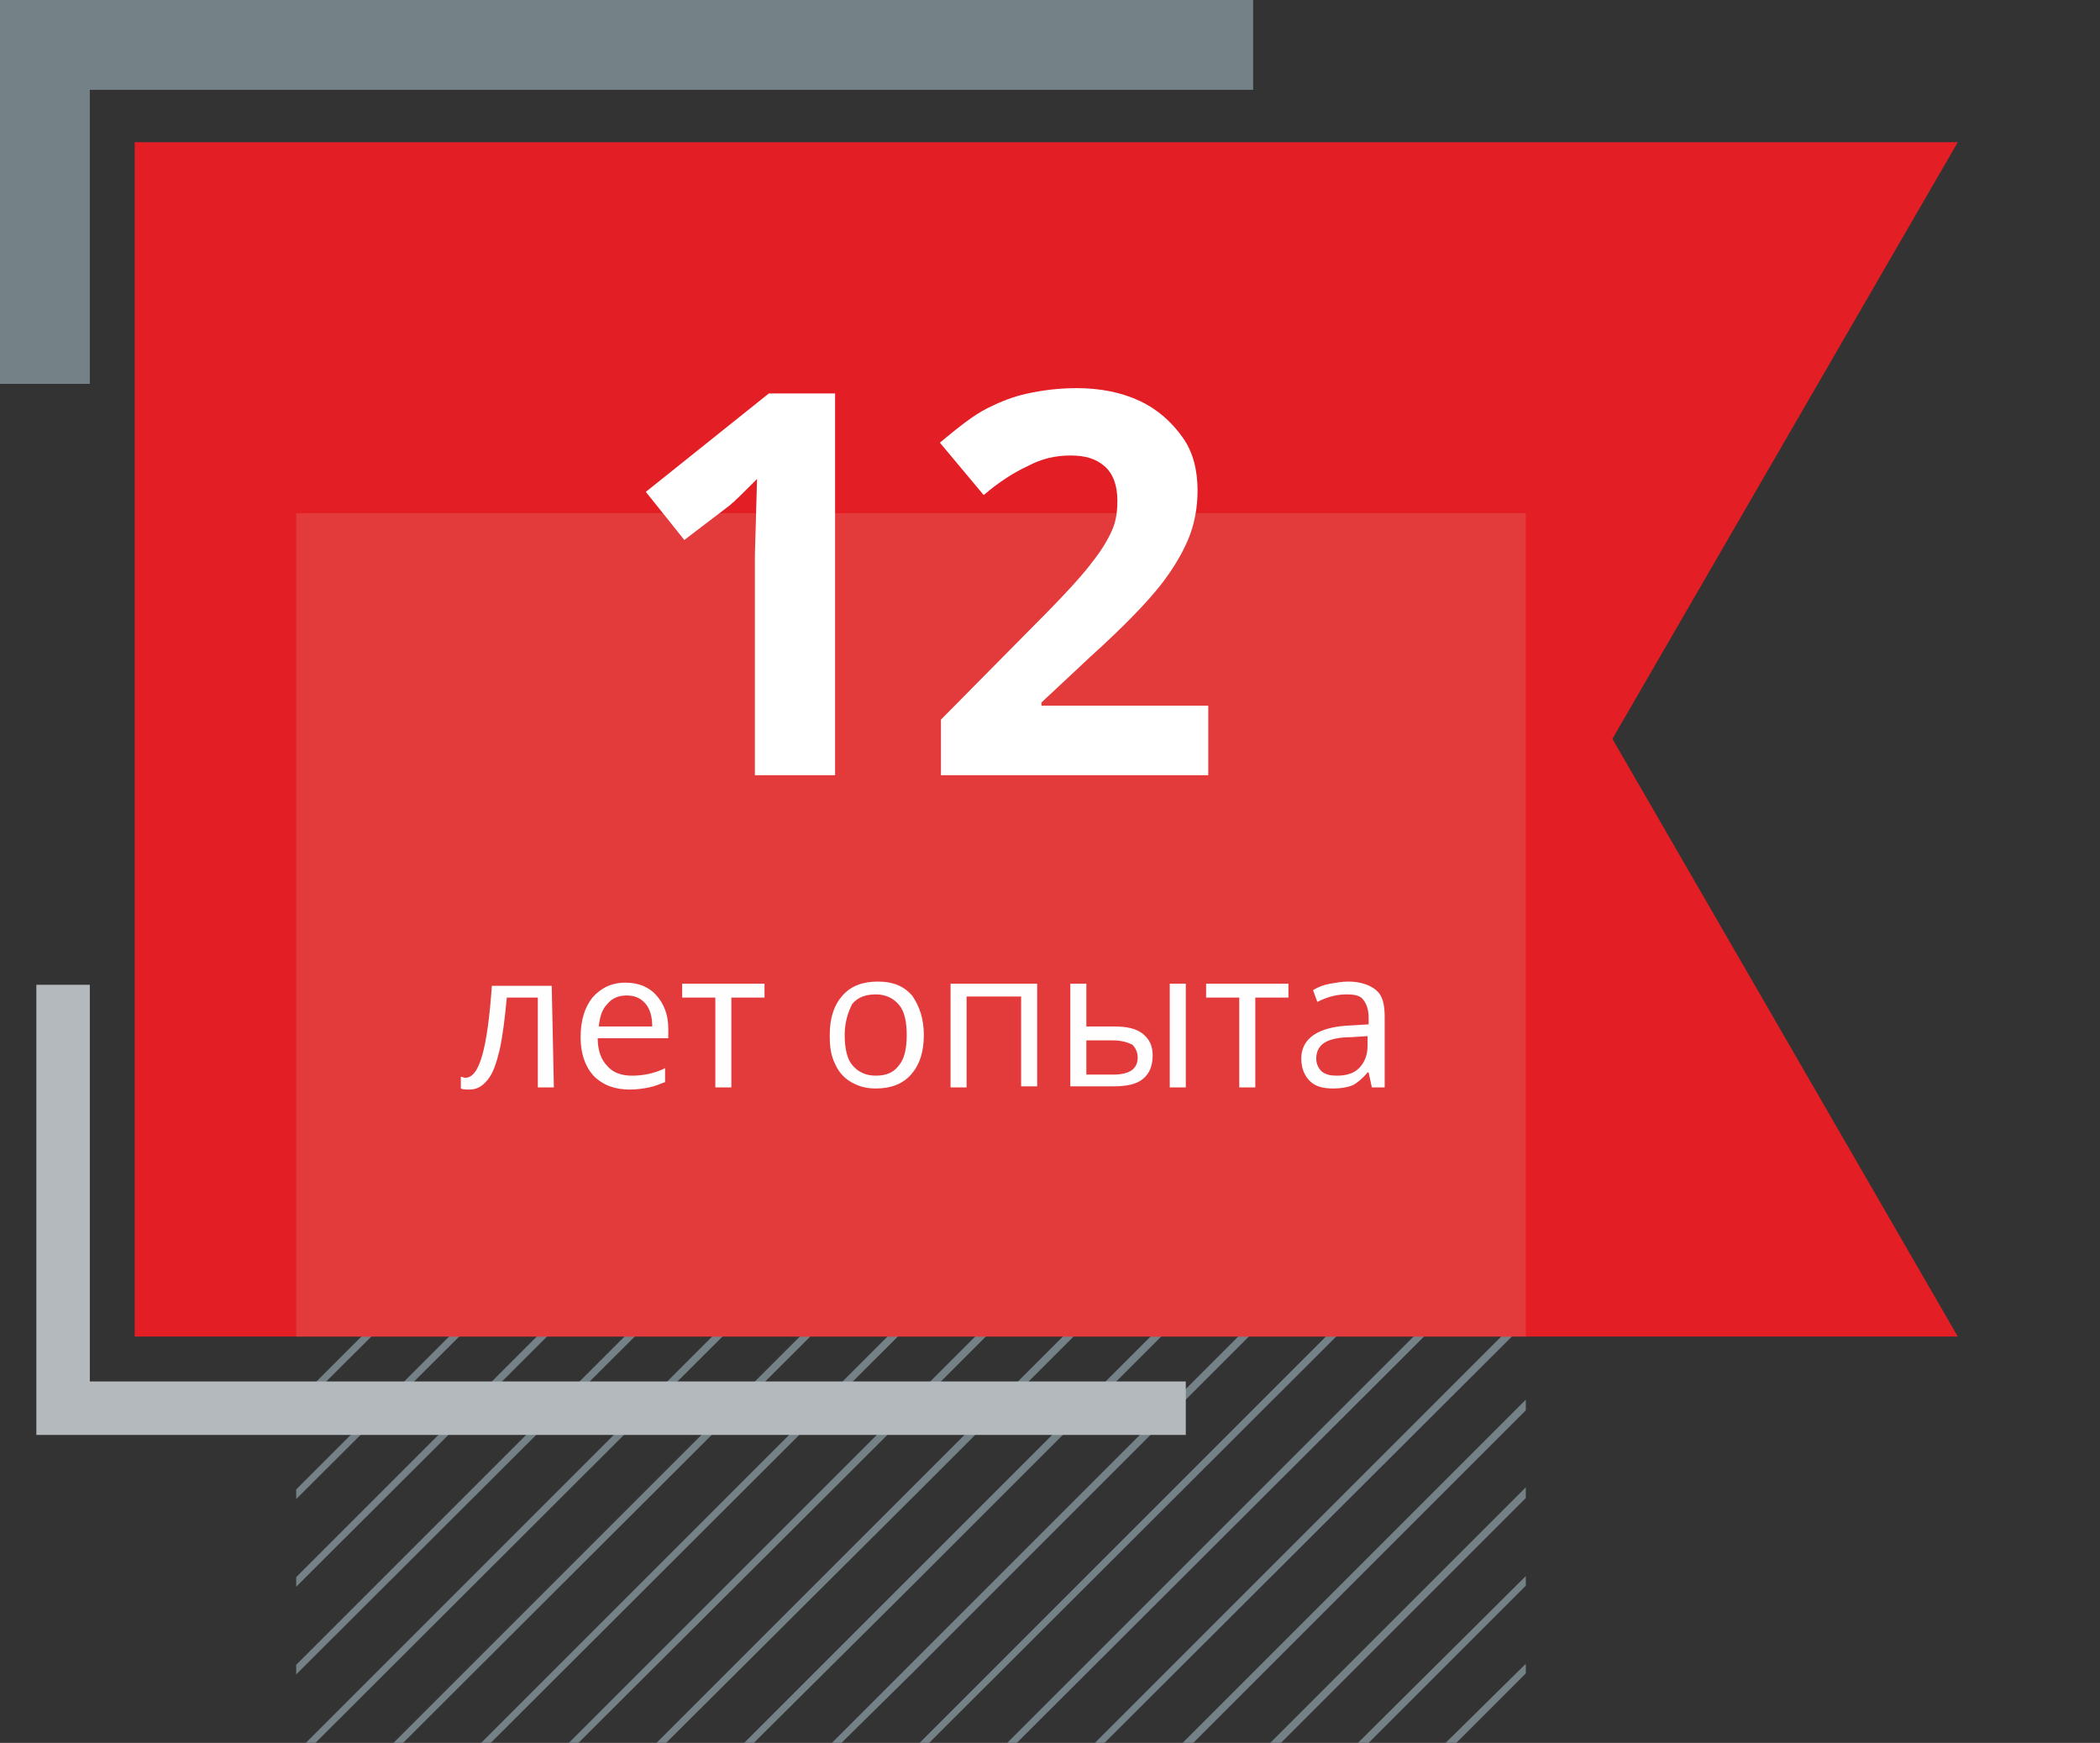 <?xml version="1.0" encoding="UTF-8"?> <!-- Generator: Adobe Illustrator 25.2.1, SVG Export Plug-In . SVG Version: 6.00 Build 0) --> <svg xmlns:xodm="http://www.corel.com/coreldraw/odm/2003" xmlns="http://www.w3.org/2000/svg" xmlns:xlink="http://www.w3.org/1999/xlink" id="Layer_1" x="0px" y="0px" viewBox="0 0 196.4 163" style="enable-background:new 0 0 196.4 163;" xml:space="preserve"><rect x="0" y="0" width="196.4" height="163" fill="#333333" stroke="none"/> <style type="text/css"> .st0{fill-rule:evenodd;clip-rule:evenodd;fill:#748187;} .st1{fill:#B4B9BD;} .st2{fill:#E31E24;} .st3{fill:#E33A3B;} .st4{fill:#748187;} .st5{fill:none;} .st6{fill:#FFFFFF;} .st7{fill:#FEFEFE;} </style> <g id="Layer_x0020_1"> <g id="_1913464515840"> <polygon class="st0" points="142.7,65.3 85,123 85,123 45,163 45.9,163 101.9,107.1 101.9,107.1 142.7,66.3 "></polygon> <polygon class="st0" points="35.8,123 35.8,123 27.7,131.1 27.7,132 52.7,107.1 52.7,107.1 85.5,74.3 85.5,74.3 111.7,48 110.7,48 101.4,57.4 "></polygon> <polygon class="st0" points="44,123 44,123 27.7,139.3 27.7,140.2 60.9,107.1 60.9,107.1 85.5,82.5 85.5,82.5 97.3,70.7 101.9,66.1 101.9,66.1 119.9,48 118.9,48 96.8,70.2 "></polygon> <polygon class="st0" points="68.6,123 68.6,123 28.6,163 29.5,163 85.5,107.1 97.8,94.8 101.9,90.7 101.9,90.7 142.7,49.9 142.7,48.9 97.3,94.3 "></polygon> <polygon class="st0" points="111.6,163 142.7,131.9 142.7,130.9 110.6,163 "></polygon> <polygon class="st0" points="142.7,140.1 142.7,139.1 118.8,163 119.8,163 "></polygon> <polygon class="st0" points="142.7,148.3 142.7,147.4 127,163 128,163 "></polygon> <polygon class="st0" points="135.2,163 136.2,163 142.7,156.5 142.7,155.6 "></polygon> <polygon class="st0" points="61.4,163 62.3,163 85.5,139.9 85.5,139.9 118.3,107.1 118.3,107.1 142.7,82.7 142.7,81.7 101.4,123 101.4,123 "></polygon> <polygon class="st0" points="77.8,163 78.7,163 85.5,156.3 85.5,156.3 134.7,107.1 134.7,107.1 142.7,99.1 142.7,98.1 117.8,123 117.8,123 101.4,139.4 "></polygon> <polygon class="st0" points="94.2,163 95.1,163 142.7,115.5 142.7,114.5 134.2,123 134.2,123 101.4,155.8 "></polygon> <polygon class="st0" points="109.6,123 109.6,123 101.4,131.2 69.6,163 70.5,163 85.5,148.1 85.5,148.1 126.5,107.1 126.5,107.1 142.7,90.9 142.7,89.9 "></polygon> <polygon class="st0" points="126,123 126,123 101.4,147.6 86,163 86.9,163 142.7,107.3 142.7,106.3 "></polygon> <polygon class="st0" points="142.4,123 142.4,123 102.4,163 103.3,163 142.7,123.7 142.7,122.7 "></polygon> <polygon class="st0" points="85.5,57.9 95.3,48 94.3,48 27.7,114.7 27.7,115.6 36.3,107.1 36.3,107.1 "></polygon> <polygon class="st0" points="95,55.6 27.7,122.9 27.7,123.8 44.5,107.1 44.5,107.1 85.5,66.1 85.5,66.1 95.5,56.1 101.9,49.7 101.9,49.6 103.5,48 102.5,48 "></polygon> <polygon class="st0" points="95.3,79.9 52.2,123 52.2,123 27.7,147.5 27.7,148.4 69.1,107.1 69.1,107.1 85.5,90.7 85.5,90.7 95.7,80.4 101.9,74.3 101.9,74.3 128.1,48 127.1,48 "></polygon> <polygon class="st0" points="85,98.4 85,98.4 60.4,123 60.4,123 27.7,155.7 27.7,156.6 77.3,107.1 77.3,107.1 101.9,82.5 101.9,82.5 136.3,48 135.3,48 "></polygon> <polygon class="st0" points="142.7,58.1 142.7,57.1 101.4,98.4 76.8,123 76.8,123 36.8,163 37.7,163 85.5,115.3 93.7,107.1 "></polygon> <polygon class="st0" points="27.7,50 29.7,48 28.7,48 27.7,49 "></polygon> <polygon class="st0" points="37.9,48 36.9,48 27.7,57.2 27.7,58.2 "></polygon> <polygon class="st0" points="46.1,48 45.1,48 27.7,65.4 27.7,66.4 "></polygon> <polygon class="st0" points="53.3,48 27.7,73.7 27.7,74.6 54.3,48 "></polygon> <polygon class="st0" points="62.5,48 61.5,48 27.7,81.9 27.7,82.8 "></polygon> <polygon class="st0" points="70.7,48 69.7,48 27.7,90.1 27.7,91 "></polygon> <polygon class="st0" points="27.7,99.2 78.9,48 77.9,48 27.7,98.3 "></polygon> <polygon class="st0" points="27.7,107.4 28,107.1 28,107.1 85.5,49.6 85.5,49.7 87.1,48 86.1,48 27.7,106.5 "></polygon> <polygon class="st0" points="54.1,163 85.5,131.7 85.5,131.7 110.1,107.1 110.1,107.1 142.7,74.5 142.7,73.5 93.2,123 93.2,123 53.2,163 "></polygon> </g> <polygon class="st1" points="110.9,134.2 3.4,134.2 3.4,92.1 8.4,92.1 8.4,129.2 110.9,129.2 "></polygon> <polygon class="st2" points="12.6,125 183.1,125 150.8,69.1 183.1,13.3 12.6,13.3 "></polygon> <polygon class="st3" points="27.7,125 142.7,125 142.7,48 27.7,48 "></polygon> <polygon class="st4" points="8.4,35.9 8.4,8.4 117.2,8.4 117.2,0 0,0 0,35.9 "></polygon> <rect x="0" y="0" class="st5" width="196.4" height="163"></rect> <g id="_1913464526656"> <g> <path class="st6" d="M78.1,72.5h-7.5V51.9l0.1-3.4l0.1-3.7c-1.3,1.3-2.1,2.1-2.6,2.5L64,50.5L60.4,46l11.5-9.2h6.2V72.5z"></path> <path class="st6" d="M112.9,72.5H88v-5.2l9-9.1c2.7-2.7,4.4-4.6,5.2-5.7c0.8-1,1.4-2,1.8-2.9c0.4-0.9,0.5-1.8,0.5-2.8 c0-1.4-0.4-2.5-1.2-3.2c-0.8-0.7-1.8-1-3.2-1c-1.4,0-2.7,0.3-4,1c-1.3,0.6-2.7,1.5-4.1,2.7l-4.1-4.9c1.8-1.5,3.2-2.6,4.4-3.2 c1.2-0.6,2.4-1.1,3.8-1.4c1.4-0.3,2.9-0.5,4.6-0.5c2.2,0,4.2,0.4,5.9,1.2c1.7,0.8,3,2,4,3.4s1.4,3.1,1.4,5c0,1.6-0.3,3.2-0.9,4.6 c-0.6,1.4-1.5,2.9-2.7,4.4c-1.2,1.5-3.3,3.7-6.4,6.5l-4.6,4.3v0.3h15.6V72.5z"></path> </g> <path class="st7" d="M51.8,101.7h-1.5v-8.4h-2.9c-0.2,2.1-0.4,3.7-0.7,5c-0.3,1.2-0.6,2.1-1.1,2.7c-0.5,0.6-1,0.9-1.7,0.9 c-0.3,0-0.6,0-0.8-0.1v-1.1c0.1,0,0.3,0.1,0.4,0.1c0.7,0,1.2-0.7,1.6-2.1c0.4-1.4,0.7-3.6,0.9-6.5h5.6L51.8,101.7L51.8,101.7z M58.9,101.9c-1.4,0-2.5-0.4-3.4-1.3c-0.8-0.9-1.2-2.1-1.2-3.6c0-1.6,0.4-2.8,1.1-3.7c0.8-0.9,1.8-1.4,3.1-1.4 c1.2,0,2.2,0.4,2.9,1.2c0.7,0.8,1.1,1.8,1.1,3.1v0.9h-6.6c0,1.1,0.3,2,0.9,2.6c0.5,0.6,1.3,0.9,2.3,0.9c1,0,2.1-0.2,3.1-0.7v1.3 c-0.5,0.2-1,0.4-1.5,0.5C60.2,101.8,59.6,101.9,58.9,101.9L58.9,101.9z M58.6,93.1c-0.8,0-1.4,0.3-1.8,0.8 c-0.5,0.5-0.7,1.2-0.8,2.1h5c0-0.9-0.2-1.6-0.6-2.1C59.9,93.3,59.3,93.1,58.6,93.1z M71.5,93.3h-3.1v8.4h-1.5v-8.4h-3.1V92h7.7 C71.5,92,71.5,93.3,71.5,93.3z M86.4,96.8c0,1.6-0.4,2.8-1.2,3.7c-0.8,0.9-1.9,1.3-3.3,1.3c-0.9,0-1.6-0.2-2.3-0.6 c-0.7-0.4-1.2-1-1.5-1.7c-0.4-0.8-0.5-1.6-0.5-2.7c0-1.6,0.4-2.8,1.2-3.7c0.8-0.9,1.9-1.3,3.3-1.3c1.4,0,2.4,0.4,3.2,1.3 C86,94.1,86.4,95.3,86.4,96.8L86.4,96.8z M79,96.8c0,1.2,0.2,2.2,0.7,2.8c0.5,0.6,1.2,1,2.2,1c1,0,1.7-0.3,2.2-1 c0.5-0.6,0.7-1.6,0.7-2.8c0-1.2-0.2-2.2-0.7-2.8c-0.5-0.6-1.2-1-2.2-1c-1,0-1.7,0.3-2.2,0.9C79.3,94.7,79,95.6,79,96.8z M90.4,101.7h-1.5V92H97v9.6h-1.5v-8.4h-5.1V101.7z M101.6,96h2.6c1.2,0,2.1,0.2,2.7,0.7c0.6,0.5,0.9,1.1,0.9,2 c0,1-0.3,1.7-0.9,2.2c-0.6,0.5-1.5,0.7-2.8,0.7h-4V92h1.5C101.6,92,101.6,96,101.6,96z M110.9,101.7h-1.5V92h1.5V101.7z M101.6,97.3v3.2h2.5c1.5,0,2.3-0.5,2.3-1.6c0-0.5-0.2-0.9-0.5-1.2c-0.4-0.2-1-0.4-1.8-0.4L101.6,97.3L101.6,97.3z M120.5,93.3 h-3.1v8.4h-1.5v-8.4h-3.1V92h7.7C120.5,92,120.5,93.3,120.5,93.3z M128.3,101.7l-0.3-1.4h-0.1c-0.5,0.6-1,1-1.4,1.2 c-0.5,0.2-1.1,0.3-1.8,0.3c-1,0-1.7-0.2-2.2-0.7c-0.5-0.5-0.8-1.2-0.8-2.1c0-1.9,1.6-3,4.7-3.1l1.6-0.1v-0.6 c0-0.8-0.2-1.3-0.5-1.7c-0.3-0.4-0.8-0.5-1.6-0.5c-0.8,0-1.7,0.2-2.7,0.7l-0.4-1.1c0.5-0.3,1-0.5,1.6-0.6c0.6-0.1,1.1-0.2,1.7-0.2 c1.1,0,2,0.3,2.6,0.8c0.6,0.5,0.8,1.3,0.8,2.5v6.6H128.3z M125,100.6c0.9,0,1.6-0.2,2.1-0.7c0.5-0.5,0.8-1.2,0.8-2.1v-0.9 l-1.5,0.1c-1.2,0-2,0.2-2.5,0.5c-0.5,0.3-0.8,0.8-0.8,1.5c0,0.5,0.2,0.9,0.5,1.2C124,100.5,124.4,100.6,125,100.6z"></path> </g> </g> </svg> 